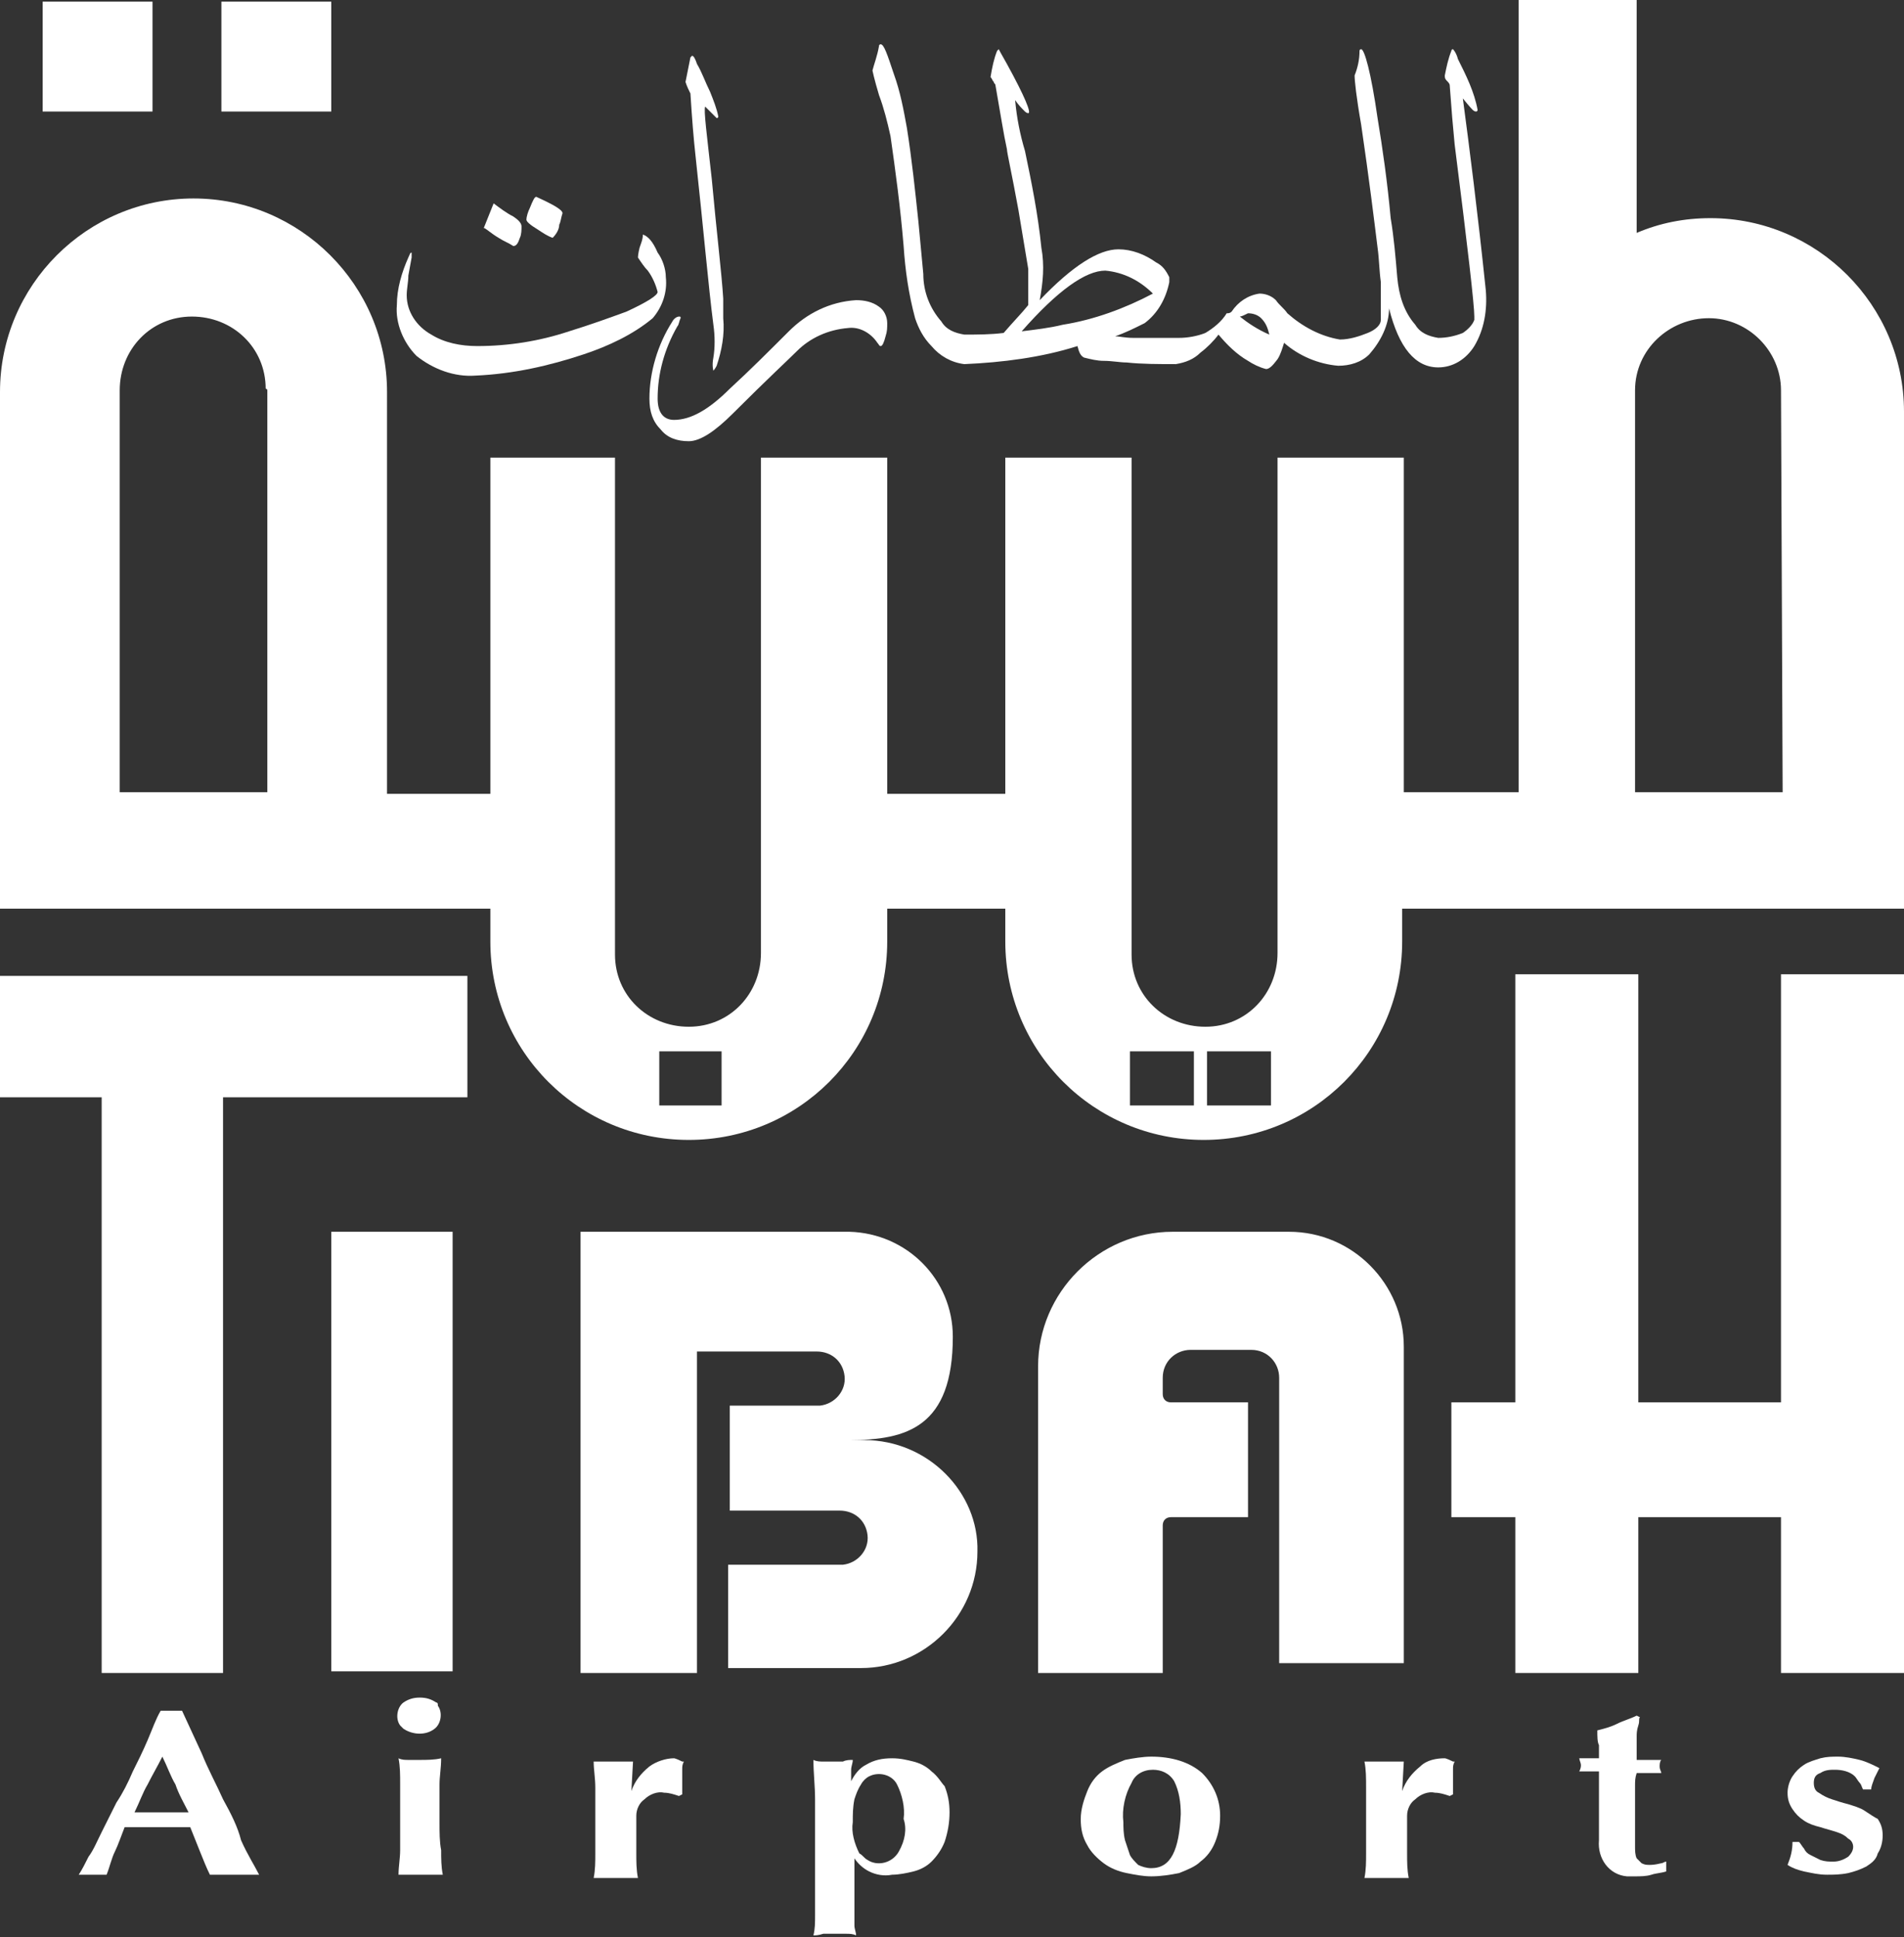 <?xml version="1.0" encoding="utf-8"?>
<!-- Generator: Adobe Illustrator 26.3.1, SVG Export Plug-In . SVG Version: 6.00 Build 0)  -->
<svg version="1.1" id="Group_55" xmlns="http://www.w3.org/2000/svg" xmlns:xlink="http://www.w3.org/1999/xlink" x="0px" y="0px"
	 viewBox="0 0 116.1 118.1" style="enable-background:new 0 0 116.1 118.1;" xml:space="preserve">
<rect x="0" y="0" width="116.1" height="118.1" fill="#333333" stroke="none"/>
<style type="text/css">
	.st0{fill:#FFFFFF;}
</style>
<g>
	<rect x="13.5" y="0.1" class="st0" width="6.7" height="6.7"/>
	<rect x="2.6" y="0.1" class="st0" width="6.7" height="6.7"/>
	<path class="st0" d="M104.3,13.3L104.3,13.3c-1.6,0-3.1,0.3-4.5,0.9V0h-7.2v48.3h-7V27.9h-7.7v30.2c0,2.5-1.9,4.5-4.4,4.5
		c-2.5,0-4.5-1.9-4.5-4.4c0,0,0-0.1,0-0.1V27.9h-7.7v20.5h-7.2V27.9h-7.7v30.2c0,2.5-1.9,4.5-4.4,4.5c-2.5,0-4.5-1.9-4.5-4.4
		c0,0,0-0.1,0-0.1V27.9h-7.6v20.5h-6.3V23.9c0-6.5-5.3-11.8-11.8-11.8C5.3,12.1,0,17.4,0,23.9v31.5h29.9v2c0,6.7,5.4,12.1,12.1,12.1
		s12.1-5.4,12.1-12.1c0,0,0,0,0,0v-2h7.2v2c0,6.7,5.4,12.1,12.1,12.1c6.7,0,12.1-5.4,12.1-12.1v-2h30.6V25.1
		C116.1,18.6,110.8,13.3,104.3,13.3z M16.3,23.8v24.5h-9V23.8c0-2.5,1.9-4.5,4.4-4.5c2.5,0,4.5,1.9,4.5,4.4
		C16.3,23.7,16.3,23.8,16.3,23.8z M44,67.4h-3.8v-3.3H44V67.4z M72.8,67.4h-3.9v-3.3h3.9L72.8,67.4z M77.5,67.4h-3.9v-3.3h3.9
		L77.5,67.4z M108.7,48.3h-9V23.8c0-2.5,2.1-4.4,4.5-4.4c2.4,0,4.4,2,4.4,4.4L108.7,48.3z"/>
	<path class="st0" d="M32.8,14L32.8,14c0.3,0.2,0.6,0.4,0.9,0.5c0.2-0.2,0.4-0.5,0.4-0.8c0.1-0.2,0.1-0.4,0.2-0.7
		c0-0.2-0.5-0.5-1.6-1c-0.1,0-0.2,0.2-0.4,0.7c-0.1,0.2-0.2,0.5-0.2,0.7C32.1,13.5,32.3,13.7,32.8,14z"/>
	<path class="st0" d="M30.4,14.5L30.4,14.5c0.3,0.2,0.6,0.3,0.9,0.5c0.2,0,0.3-0.2,0.4-0.5c0.1-0.2,0.1-0.5,0.1-0.7
		c0-0.2-0.2-0.4-0.5-0.6c-0.4-0.2-0.8-0.5-1.2-0.8c-0.2,0.5-0.4,1-0.6,1.5C29.6,13.9,29.9,14.2,30.4,14.5z"/>
	<path class="st0" d="M29,22.9L29,22.9c2.3-0.1,4.5-0.6,6.6-1.3c1.5-0.5,3-1.2,4.2-2.2c0.6-0.7,0.9-1.6,0.8-2.5
		c0-0.5-0.2-1.1-0.5-1.5c-0.3-0.7-0.6-1-0.9-1.1c0,0.3-0.1,0.5-0.2,0.8c-0.1,0.4-0.1,0.6-0.1,0.6c0.2,0.3,0.4,0.6,0.6,0.8
		c0.3,0.4,0.5,0.9,0.6,1.3c0,0.2-0.6,0.6-1.9,1.2c-1.1,0.4-2.2,0.8-3.5,1.2c-1.8,0.6-3.7,0.9-5.6,0.9c-1,0-2-0.2-2.8-0.7
		c-0.9-0.5-1.5-1.4-1.5-2.4c0-0.4,0.1-0.8,0.1-1.2l0.2-1.1c0-0.1,0-0.1,0-0.2c0,0,0-0.1,0-0.1c-0.1,0-0.1,0.1-0.2,0.3
		c-0.4,0.9-0.7,1.9-0.7,2.9c-0.1,1.1,0.4,2.3,1.2,3.1C26.4,22.5,27.7,23,29,22.9z"/>
	<path class="st0" d="M42.1,5.7c0.1,1.6,0.2,2.8,0.3,3.7c0.5,4.6,0.8,8.1,1.1,10.4c0.1,0.7,0.1,1.4,0,2c-0.1,0.5,0,0.8,0,0.8
		c0,0,0.1-0.1,0.2-0.3c0.3-0.9,0.5-1.9,0.4-2.9c0-0.4,0-0.8,0-1.2c-0.1-1.6-0.4-4-0.7-7.3c-0.3-2.7-0.5-4.2-0.4-4.4
		c0.2,0.2,0.4,0.4,0.6,0.6c0,0,0.1,0.1,0.1,0.1c0,0,0.1,0,0.1-0.1c-0.1-0.5-0.3-1-0.5-1.5C43,5,42.8,4.4,42.5,3.9
		c-0.1-0.3-0.2-0.5-0.3-0.5c0,0,0,0-0.1,0.1C42,4,41.9,4.5,41.8,5C41.9,5.3,42,5.5,42.1,5.7L42.1,5.7z"/>
	<path class="st0" d="M40.3,26.2L40.3,26.2c0.4,0.5,1,0.7,1.7,0.7c0.7,0,1.6-0.6,2.7-1.7c2.1-2.1,3.4-3.3,3.9-3.8
		c0.8-0.8,1.9-1.3,3.1-1.4c0.7-0.1,1.4,0.3,1.8,0.9c0.1,0.1,0.1,0.2,0.2,0.2c0.1,0,0.2-0.2,0.3-0.6c0.1-0.3,0.1-0.5,0.1-0.8
		c0-0.4-0.2-0.8-0.5-1c-0.4-0.3-0.9-0.4-1.4-0.4c-1.6,0.1-3,0.8-4.1,1.9c-1.2,1.2-2.4,2.4-3.6,3.5c-1.3,1.3-2.4,1.9-3.4,1.9
		c-0.6,0-1-0.4-1-1.3c0-1.5,0.4-3,1.2-4.4c0.1-0.1,0.1-0.3,0.2-0.5c0-0.1,0-0.1-0.1-0.1c-0.1,0-0.3,0.1-0.4,0.3
		c-0.9,1.4-1.4,3.1-1.4,4.7C39.6,25.1,39.8,25.7,40.3,26.2z"/>
	<path class="st0" d="M54.3,8.3c0.3,2.1,0.6,4.3,0.8,6.7c0.1,1.5,0.3,2.9,0.7,4.4c0.2,0.6,0.5,1.2,1,1.7c0.5,0.6,1.2,1,2,1.1
		c2.3-0.1,4.7-0.4,6.9-1.1c0.1,0.4,0.2,0.6,0.4,0.7c0.4,0.1,0.8,0.2,1.2,0.2c0.5,0,1,0.1,1.4,0.1c0.9,0.1,2,0.1,3,0.1
		c0.6-0.1,1.1-0.3,1.5-0.7c0.4-0.3,0.8-0.7,1.1-1.1c0.5,0.6,1.1,1.2,1.8,1.6c0.3,0.2,0.7,0.4,1.1,0.5c0.2,0,0.4-0.2,0.7-0.6
		c0.2-0.3,0.3-0.7,0.4-1c0.9,0.8,2.1,1.3,3.3,1.4c0.7,0,1.4-0.2,1.9-0.7c0.7-0.8,1.2-1.8,1.2-2.8c0.6,2.4,1.6,3.6,3,3.6
		c0.9,0,1.7-0.5,2.2-1.3c0.6-1,0.8-2.2,0.7-3.4c-0.5-4.8-1-8.7-1.4-11.7c0.4,0.5,0.6,0.7,0.6,0.7c0,0,0.1,0.1,0.2,0.1
		c0,0,0.1,0,0.1-0.1c-0.2-1.1-0.7-2.1-1.2-3.1c-0.1-0.4-0.3-0.6-0.3-0.6c0,0-0.1,0-0.1,0.1c-0.2,0.5-0.3,1-0.4,1.5
		c0,0.1,0,0.2,0.1,0.3c0.1,0.1,0.2,0.2,0.2,0.3c0.1,1.4,0.2,2.6,0.3,3.6c0.8,6.3,1.2,9.8,1.2,10.5c0,0.1,0,0.1,0,0.2
		c-0.1,0.3-0.4,0.6-0.7,0.8c-0.5,0.2-1,0.3-1.5,0.3c-0.6-0.1-1.1-0.3-1.4-0.8c-0.7-0.8-1-1.8-1.1-2.9c-0.1-1.2-0.2-2.4-0.4-3.6
		c-0.2-2.2-0.5-4.3-0.8-6.1c-0.4-2.8-0.8-4.2-1-4.2c0,0-0.1,0-0.1,0.1c0,0.5-0.1,1-0.3,1.5c0,0.3,0.1,1.3,0.4,3
		c0.5,3.4,0.8,5.9,1,7.5c0.1,0.7,0.1,1.4,0.2,2.1c0,0.8,0,1.5,0,2.3c0,0.3-0.3,0.6-0.8,0.8c-0.5,0.2-1.1,0.4-1.7,0.4
		c-1.2-0.2-2.3-0.8-3.2-1.6c-0.2-0.3-0.5-0.5-0.7-0.8c-0.3-0.3-0.7-0.4-1-0.4c-0.7,0.1-1.3,0.5-1.7,1.1c-0.1,0.1-0.2,0.1-0.3,0.1
		c-0.3,0.5-0.8,0.9-1.3,1.2c-0.5,0.2-1.1,0.3-1.6,0.3c-1.2,0-2.2,0-2.8,0c-0.5,0-0.9-0.1-1.1-0.1c0.6-0.2,1.2-0.5,1.8-0.8
		c0.8-0.6,1.3-1.5,1.5-2.5c0-0.1,0-0.2,0-0.3c-0.2-0.4-0.4-0.7-0.8-0.9c-0.7-0.5-1.5-0.8-2.3-0.8c-1.2,0-2.8,1-4.8,3.1
		c0.2-1.1,0.3-2.1,0.1-3.2c-0.2-2-0.6-4-1-5.9c-0.3-1-0.5-2-0.6-3.1c0.2,0.3,0.4,0.5,0.6,0.7c0,0,0.1,0.1,0.2,0.1c0.2,0-0.2-1-1.3-3
		C61,3.2,60.9,3,60.9,3c0,0,0,0-0.1,0.1c-0.2,0.5-0.3,1-0.4,1.6c0.1,0.1,0.1,0.2,0.2,0.3c0,0.1,0.1,0.1,0.1,0.2
		c0.3,1.7,0.5,3,0.7,3.9c0,0.2,0.3,1.5,0.7,3.7c0.2,1.2,0.4,2.4,0.6,3.6c0,0.7,0,1.5,0,2.2c-0.4,0.5-0.9,1-1.5,1.7
		c-0.8,0.1-1.6,0.1-2.4,0.1c-0.6-0.1-1.1-0.3-1.4-0.8c-0.7-0.8-1.1-1.8-1.1-2.9c-0.1-1.1-0.2-2.1-0.3-3.2c-0.2-1.9-0.4-3.8-0.7-5.7
		c-0.2-1.1-0.4-2.2-0.8-3.3c-0.4-1.2-0.6-1.8-0.8-1.8c0,0-0.1,0-0.1,0.1c-0.1,0.6-0.3,1.1-0.4,1.5c0,0,0.1,0.5,0.4,1.5
		C53.9,6.6,54.1,7.4,54.3,8.3z M76.1,19.1c0.3,0,0.6,0.1,0.8,0.3c0.3,0.3,0.4,0.6,0.5,1c-0.7-0.3-1.3-0.7-1.8-1.1h0
		C75.7,19.3,75.9,19.2,76.1,19.1z M67.4,16.5c1.1,0.1,2.1,0.6,2.9,1.4c-1.7,0.9-3.6,1.6-5.5,1.9v0c-0.8,0.2-1.7,0.3-2.5,0.4
		C64.5,17.7,66.2,16.5,67.4,16.5z"/>
	<polygon class="st0" points="108.6,85.5 99.9,85.5 99.9,59.4 92.4,59.4 92.4,85.5 88.5,85.5 88.5,92.5 92.4,92.5 92.4,102 
		99.9,102 99.9,92.5 108.6,92.5 108.6,102 116.1,102 116.1,59.4 108.6,59.4 	"/>
	<path class="st0" d="M85.6,101.4V82.1c0-3.8-3.1-7-7-7h-7.1c-4.5,0-8.2,3.7-8.2,8.2V102h7.6v-9c0-0.3,0.2-0.5,0.5-0.5h4.7v-7h-4.7
		c-0.3,0-0.5-0.2-0.5-0.5v-1c0-1,0.8-1.7,1.7-1.7h3.7c1,0,1.7,0.8,1.7,1.7v17.4H85.6z"/>
	<path class="st0" d="M52.7,87.8L52.7,87.8l-0.9,0c3.5,0,6.3-0.8,6.3-6.3c0-3.5-2.8-6.3-6.3-6.4c0,0,0,0,0,0H35.4V102h7.1V82.4h7.3
		c0.9,0,1.6,0.6,1.7,1.5c0.1,0.9-0.6,1.7-1.5,1.8c-0.1,0-0.1,0-0.2,0h-5.3v6.4h6.7c0.9,0,1.6,0.6,1.7,1.5c0.1,0.9-0.6,1.7-1.5,1.8
		c-0.1,0-0.1,0-0.2,0h-6.8v6.3h8.1c3.9,0,7.1-3.2,7.1-7.1C59.7,91,56.6,87.8,52.7,87.8z"/>
	<rect x="20.2" y="75.1" class="st0" width="7.4" height="26.8"/>
	<polygon class="st0" points="0,59.5 0,66.9 6.2,66.9 6.2,102 13.6,102 13.6,66.9 28.5,66.9 28.5,59.5 6.2,59.5 	"/>
	<path class="st0" d="M13.6,109.7c-0.4-0.9-0.9-1.8-1.3-2.8l-1.2-2.6c-0.1,0-0.2,0-0.3,0c-0.2,0-0.4,0-0.7,0c-0.1,0-0.2,0-0.3,0
		c-0.3,0.5-0.5,1.1-0.8,1.8s-0.6,1.3-0.9,1.9c-0.3,0.7-0.6,1.3-1,1.9c-0.3,0.6-0.6,1.2-0.9,1.8c-0.3,0.6-0.5,1.1-0.8,1.5
		c-0.2,0.4-0.4,0.8-0.6,1.1c0.2,0,0.3,0,0.5,0h0.8c0.1,0,0.3,0,0.4,0c0.2-0.5,0.3-1,0.5-1.4s0.4-1,0.6-1.5c0.3,0,0.6,0,0.9,0
		c0.3,0,0.6,0,0.9,0c0.4,0,0.7,0,1.1,0c0.4,0,0.7,0,1.1,0c0.2,0.5,0.4,1,0.6,1.5c0.2,0.5,0.4,1,0.6,1.4c0.2,0,0.5,0,0.7,0h1.5
		c0.2,0,0.5,0,0.8,0c-0.3-0.6-0.7-1.2-1.1-2.1C14.5,111.4,14.1,110.6,13.6,109.7z M8.2,110.5c0.3-0.6,0.5-1.2,0.8-1.7
		c0.3-0.6,0.6-1.1,0.9-1.7c0.3,0.6,0.5,1.2,0.8,1.7c0.2,0.6,0.5,1.1,0.8,1.7H8.2z"/>
	<path class="st0" d="M26.8,111.1v-0.6c0-0.6,0-1.1,0-1.7l0,0c0-0.5,0.1-1,0.1-1.6c-0.4,0.1-0.9,0.1-1.3,0.1c-0.3,0-0.5,0-0.7,0
		c-0.2,0-0.4,0-0.6-0.1c0.1,0.5,0.1,1,0.1,1.6c0,0.5,0,1.1,0,1.7v0.6c0,0.6,0,1.1,0,1.7c0,0.5-0.1,1-0.1,1.5c0.2,0,0.4,0,0.6,0h1.5
		c0.2,0,0.4,0,0.6,0c-0.1-0.5-0.1-1-0.1-1.5C26.8,112.3,26.8,111.7,26.8,111.1z"/>
	<path class="st0" d="M26.6,103.8c-0.3-0.2-0.6-0.3-1-0.3c-0.4,0-0.7,0.1-1,0.3c-0.4,0.3-0.5,1-0.2,1.4c0.1,0.1,0.1,0.1,0.2,0.2
		c0.6,0.4,1.4,0.4,1.9,0c0.4-0.3,0.5-1,0.2-1.4C26.7,103.9,26.7,103.8,26.6,103.8z"/>
	<path class="st0" d="M41.1,107.2L41.1,107.2c-0.5,0-1.1,0.2-1.5,0.5c-0.5,0.4-0.9,0.9-1.1,1.5l0,0l0.1-1.8c-0.2,0-0.4,0-0.6,0
		c-0.2,0-0.4,0-0.6,0s-0.4,0-0.6,0c-0.2,0-0.4,0-0.6,0c0,0.5,0.1,1,0.1,1.6c0,0.5,0,1.1,0,1.7v0.6c0,0.6,0,1.1,0,1.7
		c0,0.5,0,1-0.1,1.5c0.2,0,0.4,0,0.6,0h1.5c0.2,0,0.4,0,0.6,0c-0.1-0.5-0.1-1-0.1-1.5c0-0.5,0-1.1,0-1.7v-0.6c0-0.4,0.2-0.8,0.5-1
		c0.3-0.3,0.8-0.5,1.2-0.4c0.3,0,0.6,0.1,0.9,0.2l0.2-0.1c0-0.1,0-0.2,0-0.2v-0.7c0-0.2,0-0.4,0-0.6c0-0.2,0-0.3,0.1-0.5
		c0,0-0.1,0-0.1,0C41.2,107.2,41.1,107.2,41.1,107.2z"/>
	<path class="st0" d="M56.8,108L56.8,108c-0.3-0.3-0.7-0.5-1.1-0.6c-0.4-0.1-0.8-0.2-1.3-0.2c-0.6,0-1.1,0.1-1.6,0.4
		c-0.4,0.2-0.7,0.6-0.9,1h0c0-0.2,0-0.4,0-0.7c0-0.2,0.1-0.4,0.1-0.6c-0.2,0-0.4,0-0.6,0.1c-0.2,0-0.4,0-0.6,0s-0.4,0-0.6,0
		c-0.2,0-0.4,0-0.6-0.1c0,0.8,0.1,1.6,0.1,2.4c0,0.8,0,1.7,0,2.6v0.8c0,0.5,0,0.9,0,1.3c0,0.4,0,0.8,0,1.2c0,0.4,0,0.8,0,1.2
		s0,0.8-0.1,1.2c0.1,0,0.3,0,0.6-0.1c0.2,0,0.5,0,0.7,0c0.3,0,0.5,0,0.7,0c0.2,0,0.4,0,0.6,0.1c0-0.2-0.1-0.4-0.1-0.6
		c0-0.3,0-0.5,0-0.9c0-0.3,0-0.7,0-1c0-0.4,0-0.7,0-1v-1.2h0c0.2,0.3,0.5,0.6,0.9,0.8c0.4,0.2,0.9,0.3,1.4,0.2
		c0.4,0,0.9-0.1,1.3-0.2c0.4-0.1,0.8-0.3,1.1-0.6c0.3-0.3,0.6-0.7,0.8-1.2c0.2-0.6,0.3-1.2,0.3-1.8c0-0.6-0.1-1.1-0.3-1.6
		C57.4,108.7,57.2,108.3,56.8,108z M54.8,112.9L54.8,112.9c-0.4,0.7-1.3,0.9-1.9,0.5c-0.2-0.1-0.3-0.3-0.5-0.4
		c-0.3-0.6-0.5-1.3-0.4-1.9c0-0.5,0-0.9,0.1-1.4c0.1-0.3,0.2-0.6,0.4-0.9c0.1-0.2,0.3-0.4,0.5-0.5c0.6-0.3,1.4-0.1,1.7,0.5
		c0.3,0.6,0.5,1.4,0.4,2.1C55.3,111.5,55.2,112.2,54.8,112.9z"/>
	<path class="st0" d="M70.2,107.1c-0.5,0-1.1,0.1-1.6,0.2c-0.5,0.2-1,0.4-1.4,0.7c-0.4,0.3-0.7,0.7-0.9,1.2
		c-0.2,0.5-0.4,1.1-0.4,1.7c0,0.6,0.1,1.1,0.4,1.6c0.2,0.4,0.6,0.8,1,1.1c0.4,0.3,0.9,0.5,1.4,0.6c0.5,0.1,1,0.2,1.5,0.2
		c0.6,0,1.2-0.1,1.7-0.2c0.5-0.2,1-0.4,1.3-0.7c0.4-0.3,0.7-0.7,0.9-1.2c0.2-0.5,0.3-1,0.3-1.6c0-1-0.4-1.9-1.1-2.6
		C72.5,107.4,71.4,107.1,70.2,107.1z M70.2,113.9L70.2,113.9c-0.3,0-0.6-0.1-0.8-0.2c-0.2-0.2-0.4-0.4-0.5-0.6
		c-0.1-0.3-0.2-0.6-0.3-0.9c-0.1-0.4-0.1-0.8-0.1-1.1c-0.1-0.8,0.1-1.7,0.5-2.4c0.2-0.5,0.7-0.8,1.3-0.8c0.5,0,1,0.2,1.3,0.7
		c0.3,0.6,0.4,1.3,0.4,2C71.9,112.8,71.4,113.9,70.2,113.9z"/>
	<path class="st0" d="M88.1,107.2L88.1,107.2c-0.5,0-1.1,0.1-1.5,0.5c-0.5,0.4-0.9,0.9-1.1,1.5l0,0l0.1-1.8c-0.2,0-0.4,0-0.6,0
		c-0.2,0-0.4,0-0.6,0c-0.2,0-0.4,0-0.6,0s-0.4,0-0.6,0c0.1,0.5,0.1,1,0.1,1.6s0,1.1,0,1.7v0.6c0,0.6,0,1.1,0,1.7c0,0.5,0,1-0.1,1.5
		c0.2,0,0.4,0,0.6,0h1.5c0.2,0,0.4,0,0.6,0c-0.1-0.5-0.1-1-0.1-1.5s0-1.1,0-1.7v-0.6c0-0.4,0.2-0.8,0.5-1c0.3-0.3,0.8-0.5,1.2-0.4
		c0.3,0,0.6,0.1,0.9,0.2l0.2-0.1c0-0.1,0-0.2,0-0.2v-0.7c0-0.2,0-0.4,0-0.6c0-0.2,0-0.3,0.1-0.5c0,0-0.1,0-0.1,0
		C88.2,107.2,88.1,107.2,88.1,107.2z"/>
	<path class="st0" d="M100.6,113.7L100.6,113.7c-0.2,0-0.3,0-0.5-0.1c-0.1-0.1-0.2-0.2-0.3-0.3c-0.1-0.2-0.1-0.5-0.1-0.7
		c0-0.3,0-0.7,0-1.2c0-0.2,0-0.4,0-0.7c0-0.3,0-0.6,0-0.9c0-0.3,0-0.6,0-0.9c0-0.3,0-0.5,0.1-0.8l1.5,0c0-0.1-0.1-0.2-0.1-0.4
		c0-0.1,0-0.3,0.1-0.4l-1.5,0c0-0.2,0-0.4,0-0.7c0-0.2,0-0.5,0-0.7c0-0.2,0-0.4,0.1-0.7s0-0.4,0.1-0.5l-0.2-0.1
		c-0.4,0.2-0.8,0.3-1.2,0.5s-0.8,0.3-1.2,0.4c0,0.4,0,0.7,0.1,0.9c0,0.3,0,0.5,0,0.8l-1.2,0c0,0.1,0.1,0.3,0.1,0.4
		c0,0.1,0,0.2-0.1,0.4l1.2,0c0,0.3,0,0.6,0,1c0,0.4,0,0.7,0,1.1s0,0.7,0,1.1c0,0.4,0,0.7,0,1c-0.1,1.1,0.6,2.1,1.7,2.2
		c0.2,0,0.4,0,0.5,0c0.3,0,0.7,0,1-0.1c0.3-0.1,0.6-0.1,0.9-0.2v-0.6c-0.1,0-0.2,0.1-0.3,0.1C100.9,113.7,100.7,113.7,100.6,113.7z"
		/>
	<path class="st0" d="M113.7,110.4L113.7,110.4c-0.3-0.2-0.7-0.3-1-0.4c-0.4-0.1-0.7-0.2-1-0.3c-0.3-0.1-0.5-0.2-0.8-0.4
		c-0.2-0.1-0.3-0.3-0.3-0.6c0-0.3,0.1-0.5,0.4-0.6c0.3-0.2,0.6-0.2,0.9-0.2c0.4,0,0.9,0.1,1.2,0.4c0.1,0.1,0.2,0.3,0.3,0.4
		c0.1,0.1,0.1,0.2,0.2,0.4h0.5c0-0.2,0.1-0.4,0.2-0.7c0.1-0.2,0.2-0.4,0.3-0.6c-0.4-0.2-0.8-0.4-1.2-0.5c-0.4-0.1-0.9-0.2-1.3-0.2
		c-0.4,0-0.7,0-1.1,0.1c-0.3,0.1-0.7,0.2-1,0.4c-0.3,0.2-0.5,0.4-0.7,0.7c-0.2,0.3-0.3,0.7-0.3,1c0,0.4,0.1,0.7,0.3,1
		c0.2,0.3,0.4,0.5,0.7,0.7c0.3,0.2,0.6,0.3,1,0.4c0.3,0.1,0.7,0.2,1,0.3c0.3,0.1,0.5,0.2,0.7,0.4c0.2,0.1,0.3,0.3,0.3,0.5
		c0,0.2-0.1,0.4-0.3,0.6c-0.3,0.2-0.6,0.3-0.9,0.3c-0.3,0-0.5,0-0.8-0.1c-0.2-0.1-0.4-0.2-0.6-0.3c-0.2-0.1-0.3-0.2-0.4-0.4
		c-0.1-0.1-0.2-0.3-0.3-0.4h-0.4c0,0.5-0.1,0.9-0.3,1.4c0.3,0.2,0.6,0.3,1,0.4c0.5,0.1,0.9,0.2,1.4,0.2c0.4,0,0.8,0,1.3-0.1
		c0.4-0.1,0.7-0.2,1.1-0.4c0.3-0.2,0.6-0.4,0.7-0.8c0.2-0.3,0.3-0.7,0.3-1.1c0-0.4-0.1-0.7-0.3-1C114.3,110.8,114,110.6,113.7,110.4
		z"/>
</g>
</svg>
